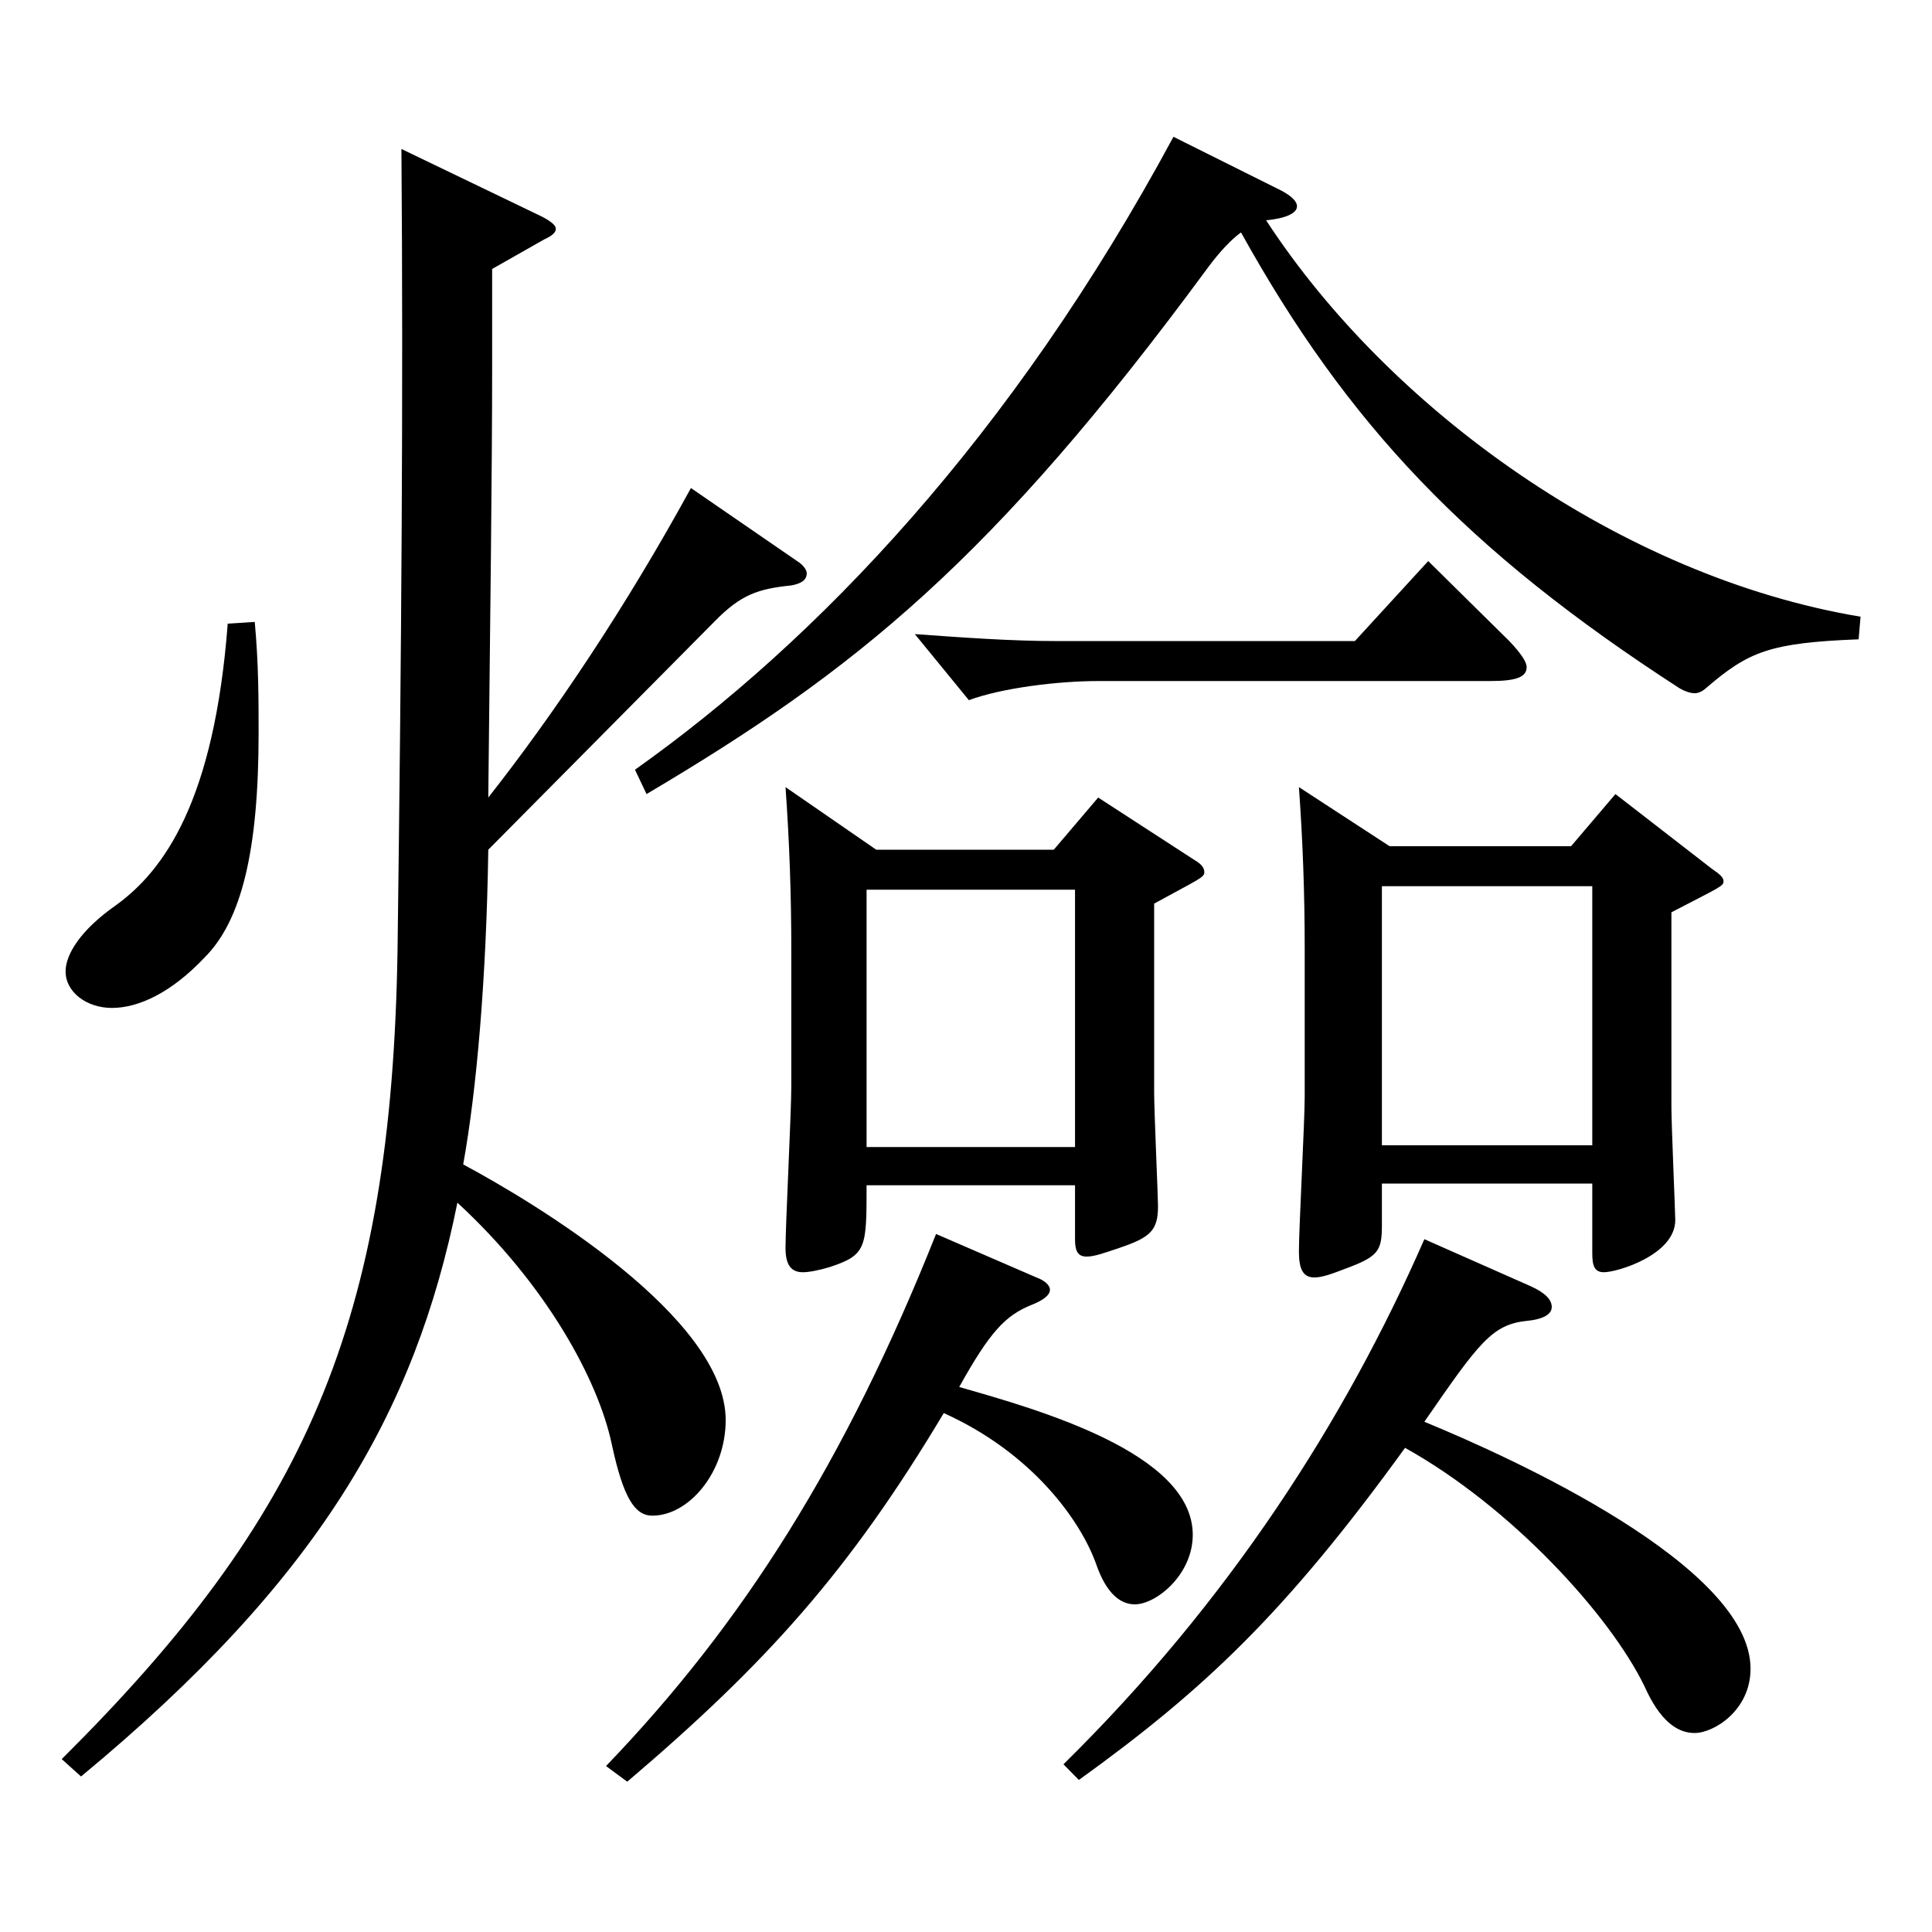 <?xml version="1.0" encoding="utf-8"?>
<!-- Generator: Adobe Illustrator 16.0.0, SVG Export Plug-In . SVG Version: 6.00 Build 0)  -->
<!DOCTYPE svg PUBLIC "-//W3C//DTD SVG 1.1//EN" "http://www.w3.org/Graphics/SVG/1.1/DTD/svg11.dtd">
<svg version="1.1" id="图层_1" xmlns="http://www.w3.org/2000/svg" xmlns:xlink="http://www.w3.org/1999/xlink" x="0px" y="0px"
	 width="1000px" height="1000px" viewBox="0 0 1000 1000" enable-background="new 0 0 1000 1000" xml:space="preserve">
<path d="M254.734,188.708c0,54-0.999,132.3-1.998,224.099c33.966-43.199,70.929-98.1,104.895-160.199l54.944,37.8
	c2.997,1.801,4.995,4.5,4.995,6.301c0,3.6-2.997,5.399-7.992,6.3c-16.983,1.8-25.974,4.5-39.96,18.899L252.736,439.807
	c-0.999,66.6-5.994,124.199-12.987,162.898c36.963,19.801,135.863,79.2,135.863,132.3c0,27-18.98,49.499-37.962,49.499
	c-8.991,0-14.984-9-20.979-36.899c-6.993-33.3-33.966-82.8-79.92-125.099c-21.978,108.898-71.927,195.298-194.804,296.997
	l-9.989-8.999c125.873-125.1,170.827-224.999,173.824-419.397c1.998-153.899,2.997-284.398,1.998-413.997l72.927,35.1
	c4.995,2.699,6.993,4.5,6.993,6.3s-1.998,3.6-5.994,5.399l-26.973,15.3V188.708z M131.858,321.907c1.998,21.6,1.998,40.5,1.998,57.6
	c0,61.2-8.991,97.199-27.973,116.1c-16.982,18-33.966,26.1-47.951,26.1c-12.987,0-23.976-8.1-23.976-18.899
	c0-9,7.991-21.601,25.974-34.2c24.975-18,50.948-54,57.941-145.799L131.858,321.907z M536.45,661.205c4.995,1.8,6.993,4.5,6.993,6.3
	c0,2.7-2.997,5.4-9.99,8.101c-12.987,5.399-20.979,13.499-36.963,42.299c40.959,11.7,120.878,34.2,120.878,76.5
	c0,20.7-18.98,36-29.97,36c-7.991,0-14.984-6.3-19.979-20.7c-7.992-22.5-32.967-57.6-78.921-78.3
	c-48.95,81.899-91.907,129.6-163.834,190.799l-10.989-8.1c70.929-73.8,123.875-157.499,170.828-275.398L536.45,661.205z
	 M962.021,330.907c-45.954,1.8-56.943,6.3-78.921,25.2c-1.998,1.8-3.996,2.7-5.994,2.7s-4.995-0.9-7.992-2.7
	c-109.889-71.1-171.826-136.8-226.771-235.799c-4.995,3.6-10.989,9.9-16.983,18C513.474,290.407,442.545,347.107,334.653,411.007
	l-5.994-12.6c93.906-66.6,194.804-171.899,278.72-327.599l55.943,27.9c4.995,2.7,7.992,5.399,7.992,8.1c0,3.6-5.994,6.3-15.984,7.2
	c63.936,98.1,183.815,184.499,307.69,205.198L962.021,330.907z M453.534,439.807h91.907l22.977-27l49.949,32.4
	c2.997,1.8,4.995,3.6,4.995,6.3s-2.997,3.6-25.974,16.199v98.1c0,9,1.998,54,1.998,58.5c0,12.6-3.996,16.199-19.979,21.6
	c-7.992,2.7-12.987,4.5-16.983,4.5c-4.995,0-5.994-3.6-5.994-9v-27.899H448.539c0,32.399,0,35.999-18.981,42.299
	c-5.994,1.801-10.988,2.7-13.985,2.7c-5.994,0-8.991-3.6-8.991-12.6c0-11.7,2.997-70.199,2.997-83.699v-70.2
	c0-28.8-0.999-56.699-2.997-84.599L453.534,439.807z M556.43,593.706V460.507H448.539v133.199H556.43z M781.203,331.808
	c5.994,6.3,8.991,10.8,8.991,13.5c0,5.399-5.994,7.199-18.98,7.199H568.418c-20.979,0-49.95,3.601-66.933,9.9l-27.972-34.2
	c24.975,1.801,49.949,3.601,72.927,3.601h154.844l37.962-41.4L781.203,331.808z M792.192,665.705c7.992,3.6,10.989,7.2,10.989,10.8
	c0,3.601-3.996,6.3-12.987,7.2c-17.981,1.8-24.975,11.7-52.946,52.199c45.953,18.9,168.829,74.7,168.829,127.8
	c0,21.6-18.98,33.3-28.971,33.3c-8.99,0-17.981-6.301-25.974-24.3c-17.981-36.9-68.931-92.7-123.875-123.3
	c-61.938,85.5-103.896,125.1-168.83,171.899l-7.991-8.101c85.913-84.6,145.853-178.198,186.812-271.798L792.192,665.705z
	 M719.266,438.007h93.905l22.978-27l49.949,38.7c3.996,2.699,5.994,4.5,5.994,6.3c0,2.699-0.999,2.699-26.973,16.199v100.8
	c0,9,1.998,54.899,1.998,58.499c0,18-29.97,27-36.963,27c-4.995,0-5.994-3.6-5.994-9.899v-36H715.27v21.6
	c0,13.5-1.998,16.2-18.98,22.5c-6.993,2.7-11.988,4.5-15.984,4.5c-5.993,0-7.991-4.5-7.991-13.5c0-11.7,2.997-67.499,2.997-80.1
	v-76.499c0-28.8-0.999-55.8-2.997-83.699L719.266,438.007z M824.16,592.806v-134.1H715.27v134.1H824.16z"/>
</svg>
